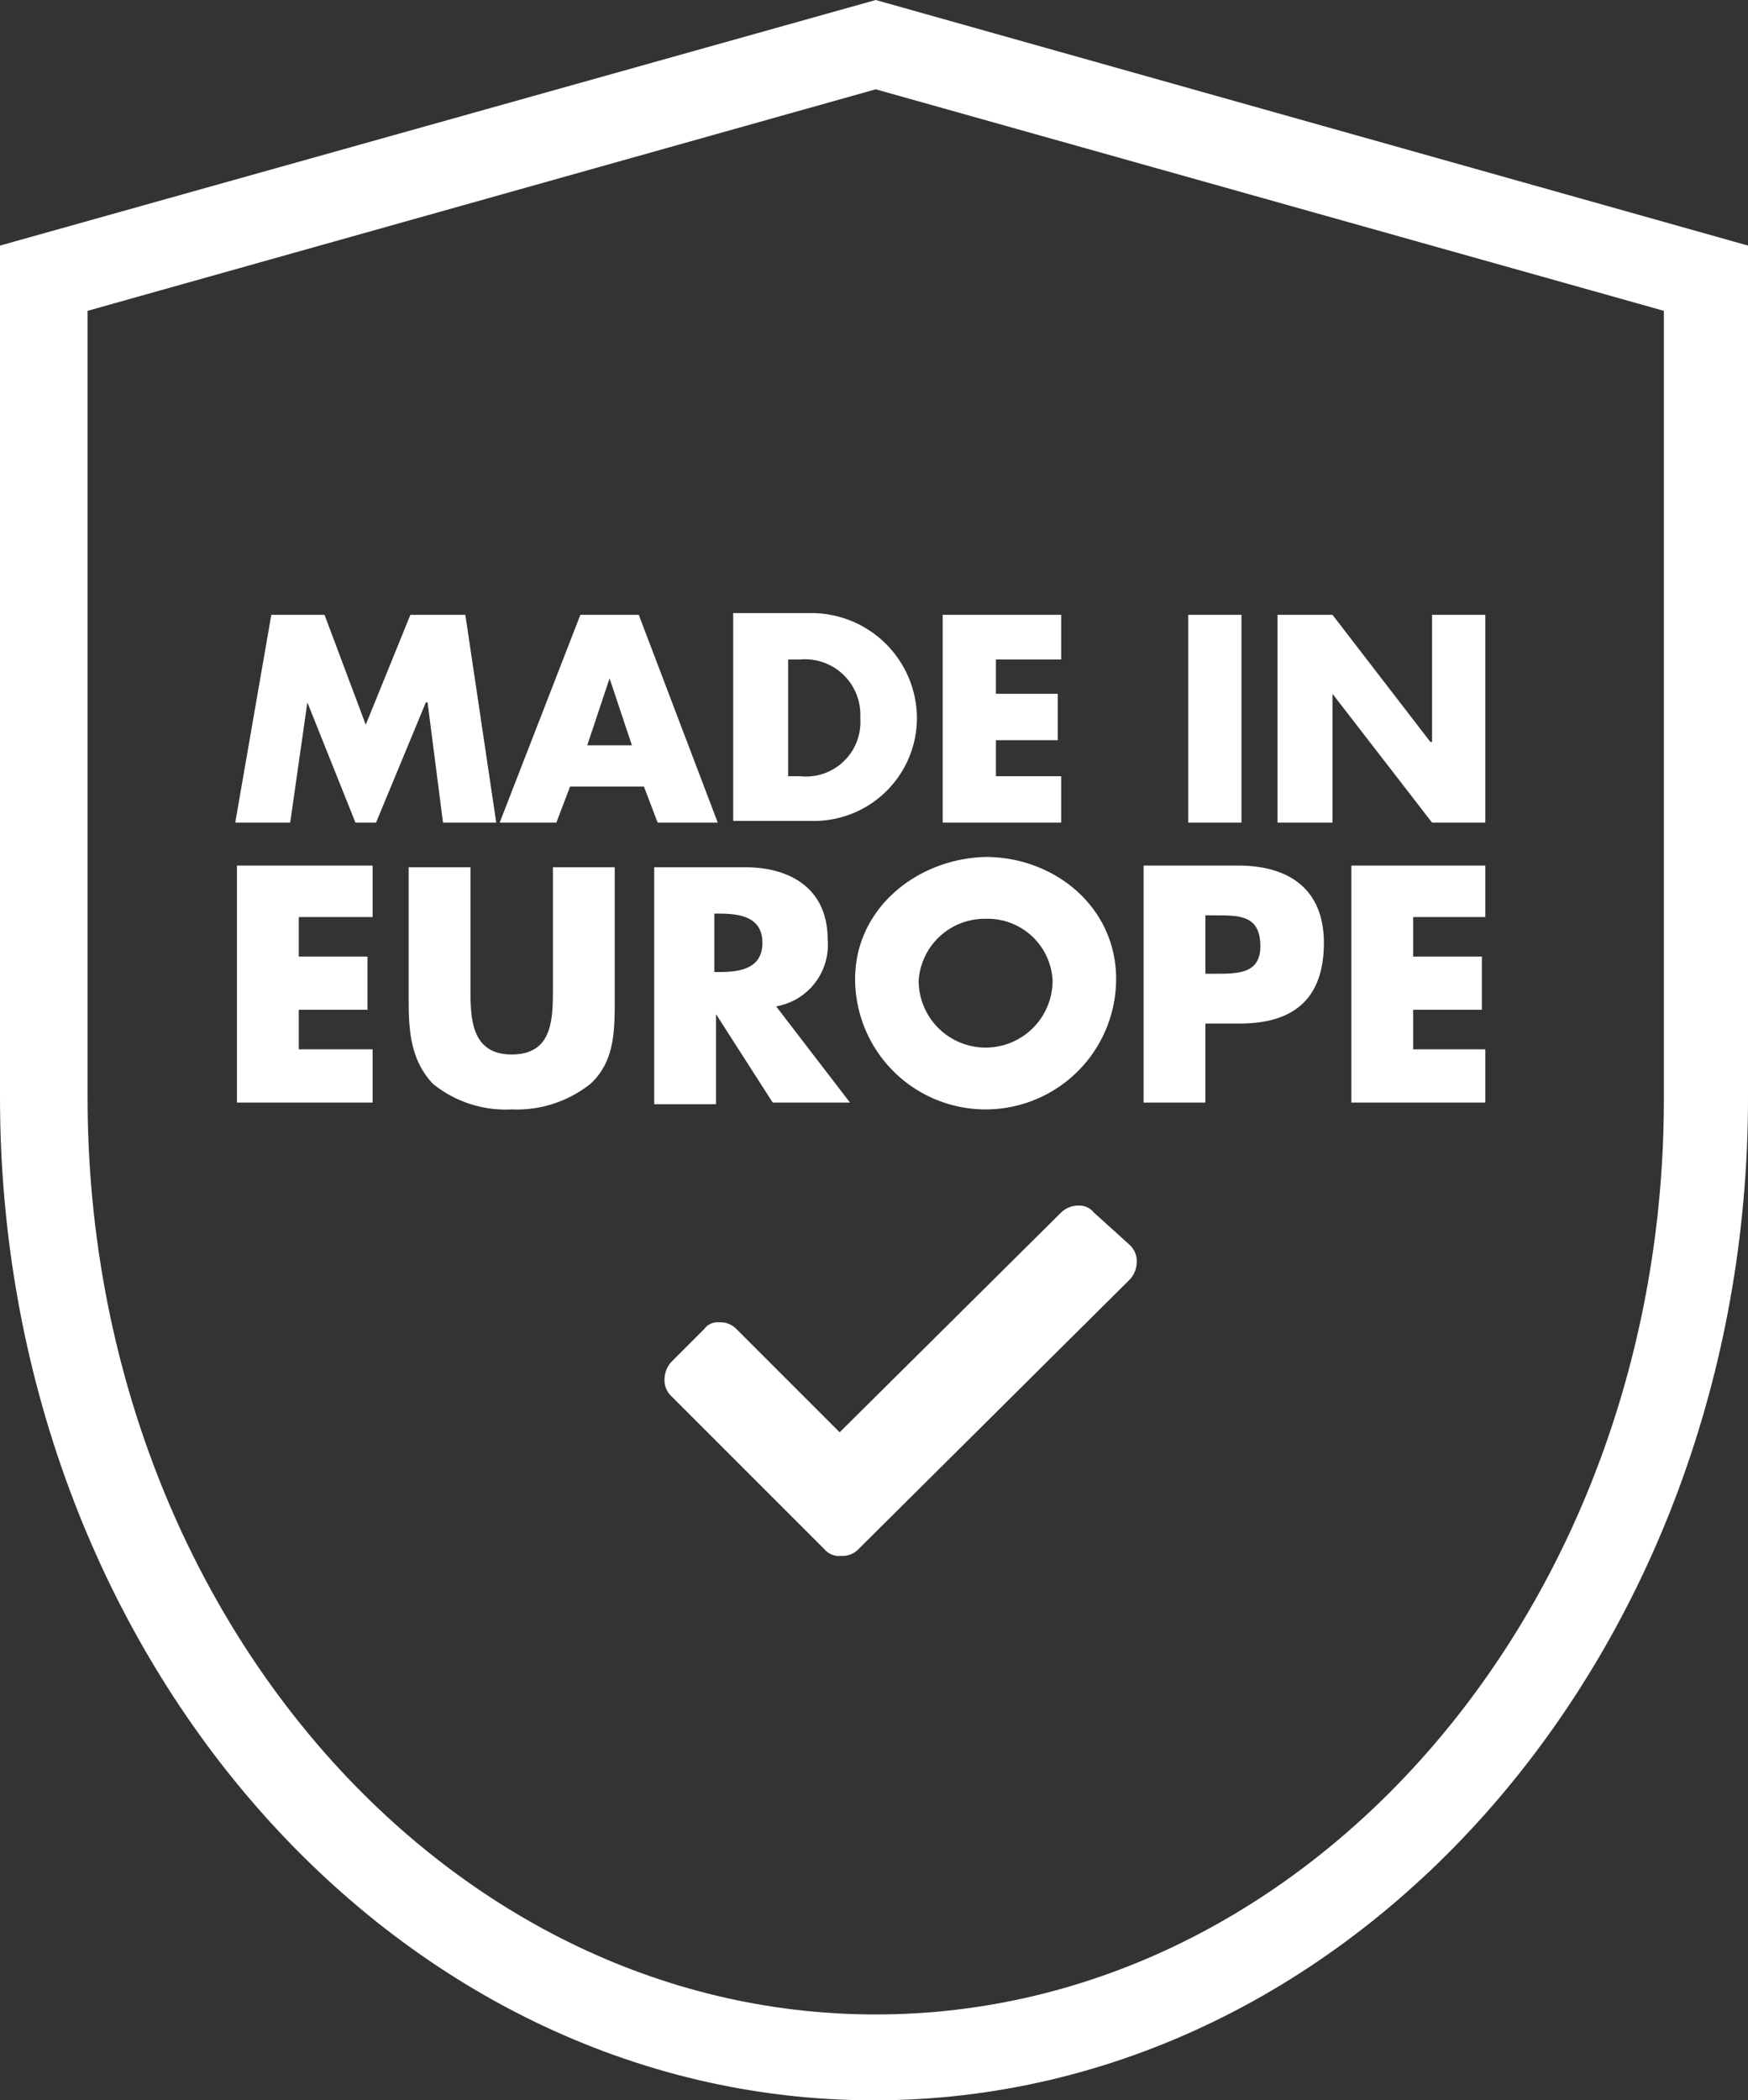 <?xml version="1.0" encoding="UTF-8"?>
<svg xmlns="http://www.w3.org/2000/svg" width="101.799" height="122.3" viewBox="0 0 101.799 122.3">
  <rect x="0" y="0" width="101.799" height="122.3" fill="#333333" stroke="none"/>
  <g transform="translate(-14.9 -9.7)">
    <path d="M39.8,50.6l.9,7h3.1L42,45.5H38.8l-2.6,6.4-2.4-6.4H30.7L28.6,57.6h3.2l1-7h0l2.8,7h1.2l2.9-7Z" fill="#fff"></path>
    <path d="M56.7,57.6,52.1,45.5H48.7L44,57.6h3.3l.8-2.1h4.3l.8,2.1Zm-7.6-4.5,1.3-3.9h0l1.3,3.9Z" fill="#fff"></path>
    <path d="M68.3,51.5a6.146,6.146,0,0,0-6.2-6.1H57.6V57.5h4.5A6,6,0,0,0,68.3,51.5Zm-7.5,3.4V48.1h.7A3.228,3.228,0,0,1,65,51.5a3.173,3.173,0,0,1-3.5,3.4h-.7Z" fill="#fff"></path>
    <path d="M76.7,54.9H72.9V52.8h3.6V50.1H72.9v-2h3.8V45.5H69.8V57.6h6.9Z" fill="#fff"></path>
    <rect width="3.1" height="12.1" transform="translate(84.1 45.5)" fill="#fff"></rect>
    <path d="M101.4,57.6V45.5H98.3v7.4h-.1l-5.7-7.4H89.3V57.6h3.2V50.1h0l5.8,7.5Z" fill="#fff"></path>
    <path d="M78.6,80.3a1.086,1.086,0,0,0-.9-.4,1.433,1.433,0,0,0-1,.4L63.8,93.1l-6-6a1.284,1.284,0,0,0-1-.4.975.975,0,0,0-.9.4L54,89a1.528,1.528,0,0,0-.4,1,1.284,1.284,0,0,0,.4,1l8.9,8.9a1.159,1.159,0,0,0,1,.4,1.284,1.284,0,0,0,1-.4L80.7,84.2a1.528,1.528,0,0,0,.4-1,1.284,1.284,0,0,0-.4-1Z" fill="#fff"></path>
    <path d="M65.9,9.7,14.9,24V73.6c0,32.2,22.8,58.4,50.9,58.4s50.9-26.2,50.9-58.4V24Zm0,117.3C40.6,127,20,103.1,20,73.6V27.8L65.9,14.9l45.9,12.9V73.7C111.8,103.1,91.2,127,65.9,127Z" fill="#fff"></path>
    <path d="M28.7,73.9h7.9V70.8H32.3V68.5h4V65.4h-4V63.1h4.3v-3H28.7Z" fill="#fff"></path>
    <path d="M47.1,67.4c0,1.8-.1,3.7-2.4,3.7s-2.4-2-2.4-3.7V60.2H38.7v7.7c0,1.8.1,3.5,1.4,4.9a6.721,6.721,0,0,0,4.6,1.5,6.89,6.89,0,0,0,4.6-1.5c1.4-1.3,1.4-3.1,1.4-4.9V60.2H47.1Z" fill="#fff"></path>
    <path d="M56.5,68.6h0l3.4,5.3h4.5l-4.3-5.6a3.631,3.631,0,0,0,3-3.9c0-2.9-2.1-4.2-4.8-4.2H53V74h3.6V68.6Zm0-5.7h.3c1.2,0,2.5.2,2.5,1.7s-1.3,1.7-2.5,1.7h-.3Z" fill="#fff"></path>
    <path d="M64.7,66.7a7.6,7.6,0,0,0,15.2,0c0-4.2-3.6-7.1-7.6-7.1C68.3,59.7,64.7,62.6,64.7,66.7Zm11.5.1a3.9,3.9,0,1,1-7.8,0,3.855,3.855,0,0,1,3.9-3.6A3.786,3.786,0,0,1,76.2,66.8Z" fill="#fff"></path>
    <path d="M87,60.1H81.5V73.9h3.6V69.3h2c3.1,0,4.9-1.4,4.9-4.7C92,61.5,90,60.1,87,60.1Zm-1.3,6.3h-.6V63h.6c1.4,0,2.6,0,2.6,1.8C88.3,66.4,87,66.4,85.7,66.4Z" fill="#fff"></path>
    <path d="M93.6,73.9h7.8V70.8H97.2V68.5h4V65.4h-4V63.1h4.2v-3H93.6Z" fill="#fff"></path>
  </g>
</svg>
